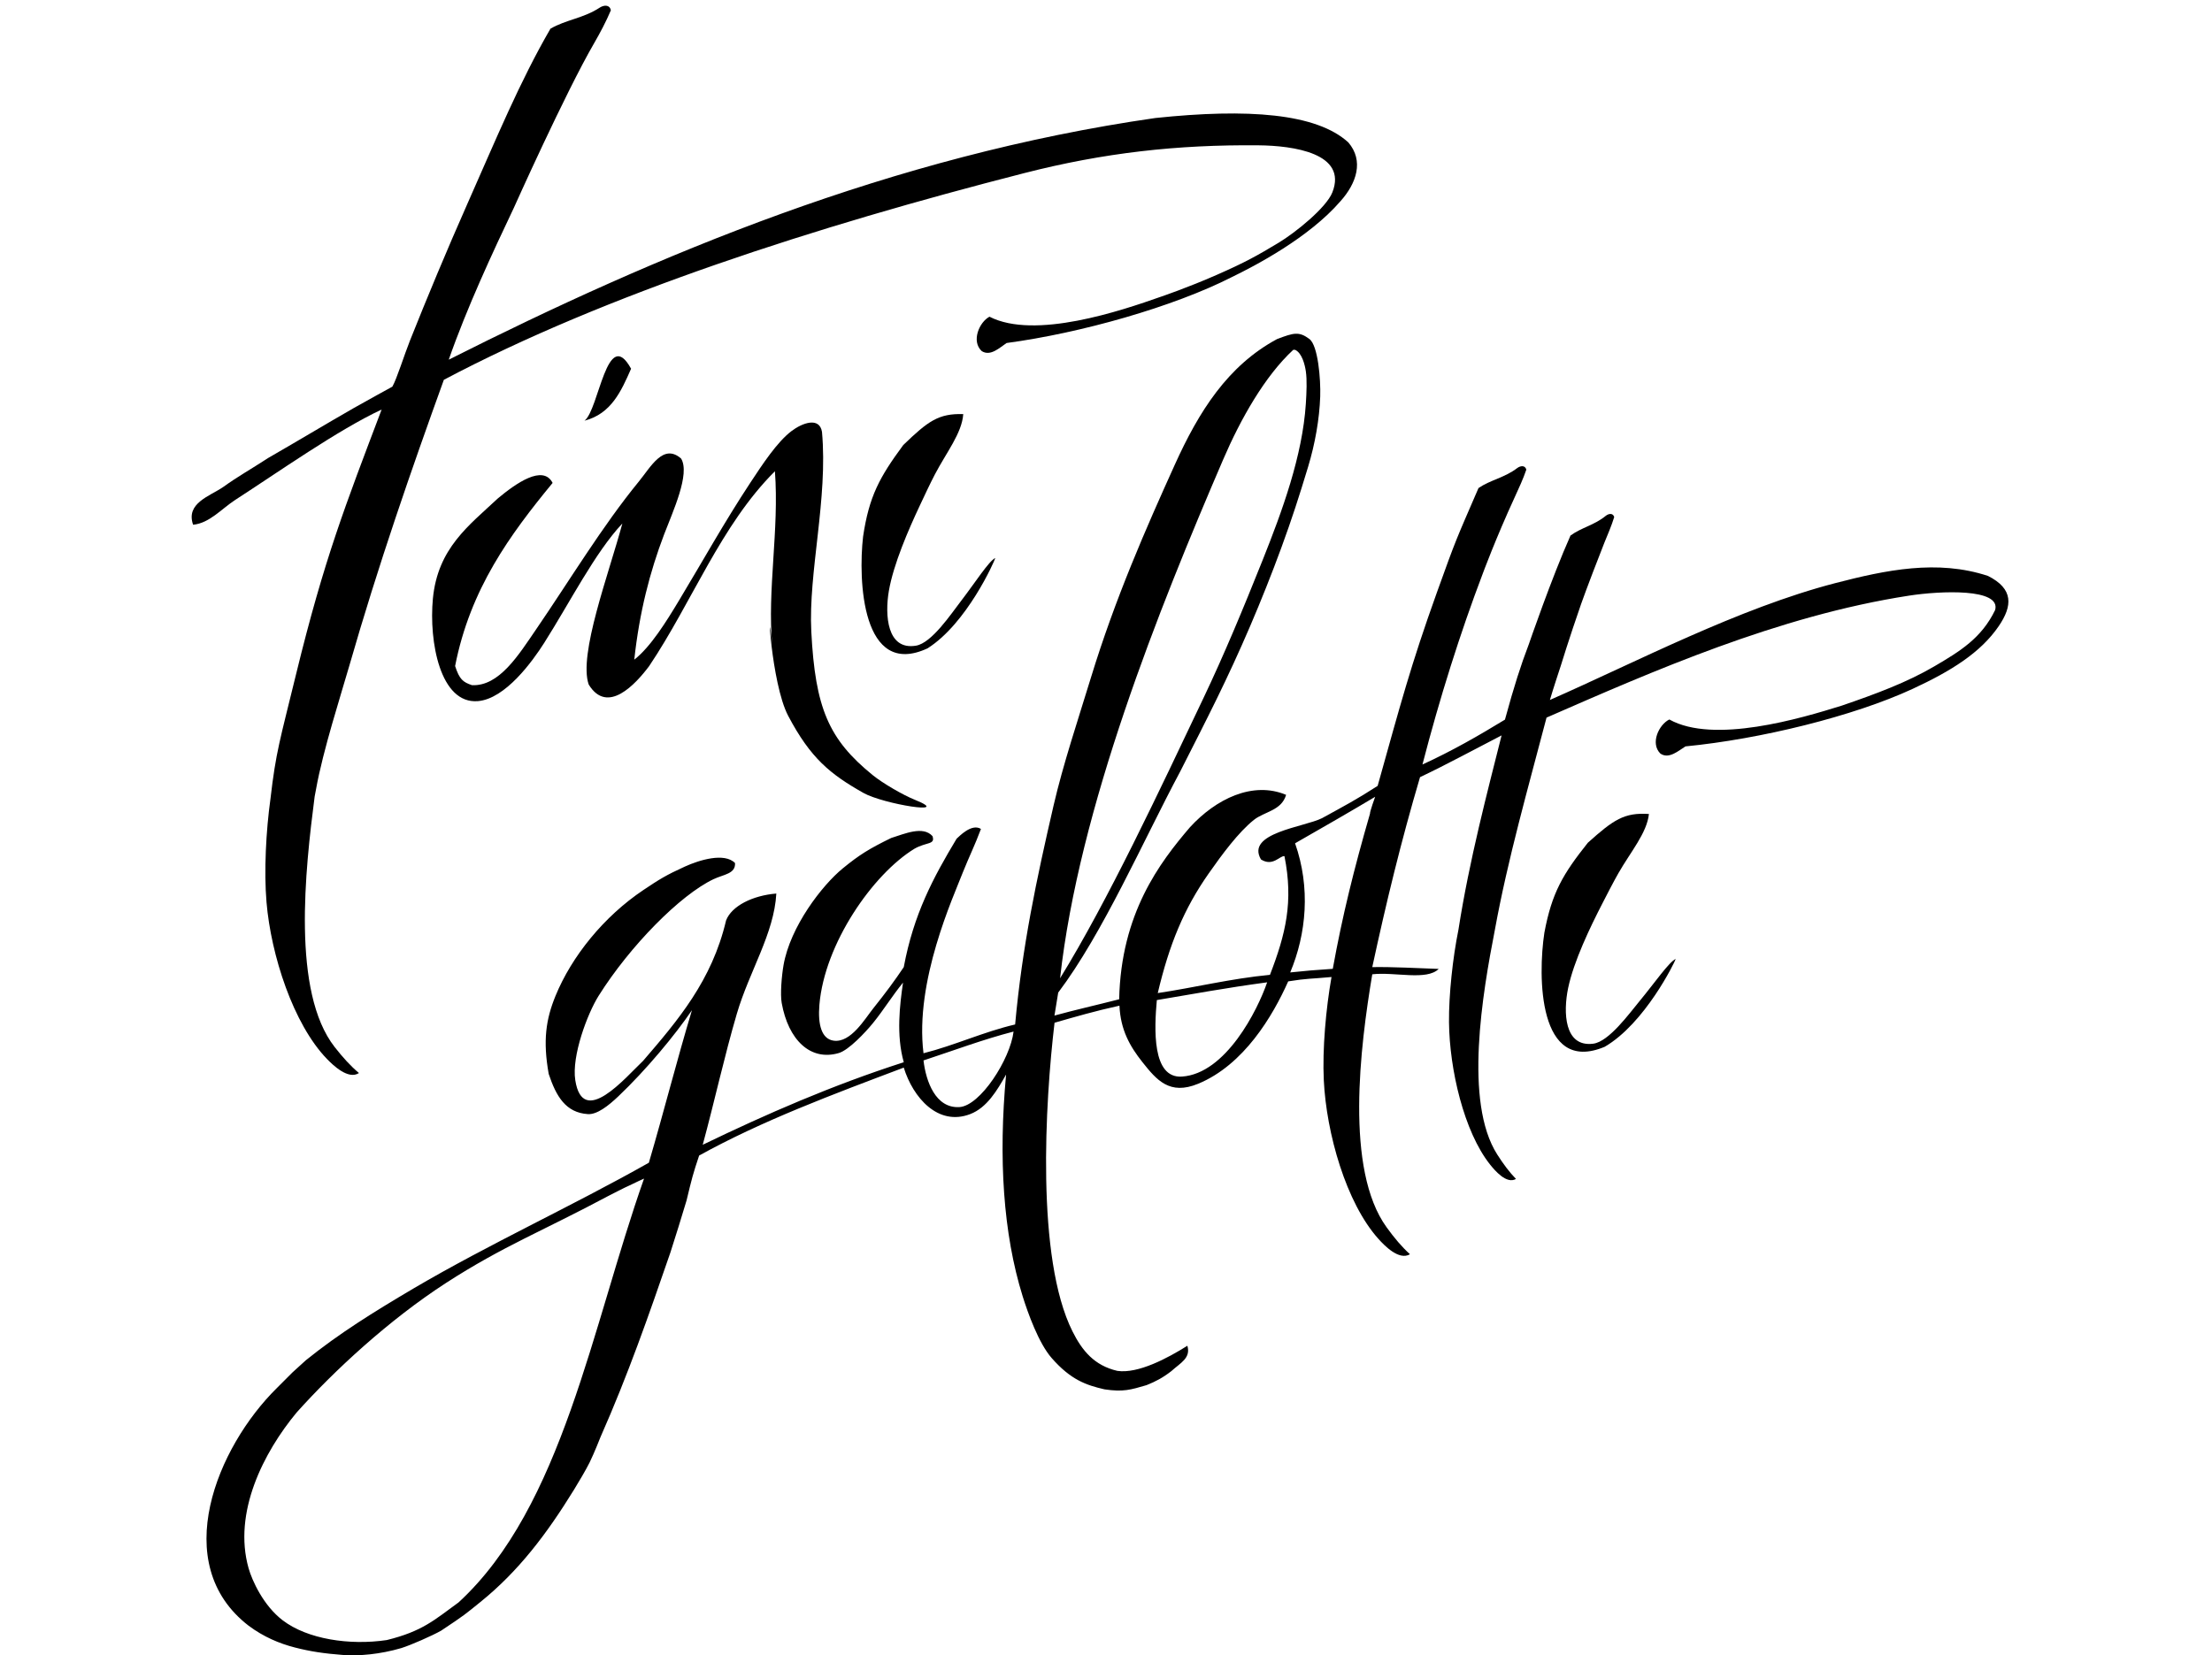 <?xml version="1.0" encoding="UTF-8" standalone="no"?>
<!DOCTYPE svg PUBLIC "-//W3C//DTD SVG 1.1//EN" "http://www.w3.org/Graphics/SVG/1.1/DTD/svg11.dtd">
<svg width="100%" height="100%" viewBox="0 0 171 128" version="1.1" xmlns="http://www.w3.org/2000/svg" xmlns:xlink="http://www.w3.org/1999/xlink" xml:space="preserve" style="fill-rule:evenodd;clip-rule:evenodd;stroke-linejoin:round;stroke-miterlimit:1.414;">
    <g>
        <path d="M127.471,62.943C127.319,64.409 126.046,65.881 125.112,67.522C124.693,68.258 124.272,69.088 123.863,69.881C122.929,71.692 121.657,74.338 121.226,76.403C120.839,78.261 120.913,80.998 123.169,80.705C124.389,80.545 125.958,78.362 126.777,77.375C127.92,75.994 129.036,74.369 129.542,74.153C129.47,74.405 127.157,79.139 124.05,80.946C118.882,83.114 118.882,75.454 119.388,72.129C119.966,69.021 120.833,67.576 122.753,65.163C124.736,63.384 125.563,62.817 127.471,62.943ZM127.471,62.943" />
        <path d="M105.909,62.914C104.67,67.203 103.776,70.801 103.031,74.917C101.512,75.02 101.124,75.052 99.741,75.195C100.994,72.201 101.324,68.64 100.116,65.21C102.034,64.116 104.659,62.603 106.307,61.614C106.307,61.614 105.877,62.806 105.909,62.914ZM105.909,62.914M91.374,83.249C89.043,83.408 89.233,79.523 89.43,77.333C92.204,76.869 94.742,76.393 97.958,75.96C97.224,78.104 94.766,83.018 91.374,83.249ZM74.168,85.608C72.327,85.717 71.583,83.629 71.392,82C73.711,81.236 76.024,80.369 78.354,79.768C78.096,81.91 75.778,85.513 74.168,85.608ZM35.453,123.907C33.576,125.273 32.66,126.141 29.902,126.821C27.023,127.249 23.769,126.755 21.854,125.294C20.373,124.166 19.491,122.236 19.218,121.27C17.997,116.965 20.373,112.312 22.927,109.229C25.818,106.001 30.061,102.069 34.481,99.206C38.883,96.357 42.094,95.122 46.97,92.51C46.97,92.51 48.514,91.715 48.56,91.715C49.09,91.45 49.788,91.137 49.788,91.137C45.766,102.517 43.476,116.527 35.453,123.907ZM35.453,123.907M94.566,35.515C95.909,32.392 97.781,29.079 99.978,27.049C100.024,27.049 100.07,27.049 100.116,27.049C100.661,27.301 100.877,28.223 100.949,28.715C101.047,29.383 101.005,30.331 100.949,31.213C100.69,35.252 99.113,39.542 97.619,43.285C96.067,47.17 94.622,50.64 93.039,53.969C89.64,61.123 85.644,69.655 81.95,75.646C83.407,62.493 89.561,47.147 94.566,35.515ZM94.566,35.515M153.68,44.534C149.764,43.243 145.774,44.08 141.885,45.089C134.386,47.033 126.457,51.209 119.816,54.126C120.037,53.358 120.653,51.495 120.653,51.495C120.653,51.495 121.303,49.363 122.231,46.698C122.578,45.7 123.724,42.714 124.019,41.986C124.288,41.325 124.58,40.662 124.788,39.981C124.693,39.658 124.37,39.704 124.14,39.883C123.259,40.61 122.26,40.788 121.409,41.41C119.959,44.658 118.186,49.819 118.186,49.819C117.559,51.46 117.049,53.054 116.341,55.647C114.28,56.903 112.249,58.07 109.964,59.116C111.289,53.993 112.893,48.91 114.618,44.376C114.618,44.376 115.63,41.63 117.093,38.455C117.415,37.755 117.745,37.045 117.993,36.317C117.902,35.965 117.552,36.004 117.298,36.188C116.321,36.942 115.235,37.099 114.296,37.74C112.522,41.846 112.607,41.561 111.077,45.821C109.053,51.459 108.274,54.434 106.5,60.769C104.861,61.83 103.958,62.3 102.199,63.267C100.813,63.962 96.277,64.403 97.48,66.458C98.4,67.039 98.937,66.155 99.295,66.203C100.003,69.73 99.392,72.225 98.175,75.381C95.14,75.67 92.283,76.38 89.502,76.791C90.39,73.027 91.525,70.272 93.441,67.54C94.485,66.051 95.734,64.362 96.925,63.406C97.742,62.75 99.067,62.693 99.423,61.463C96.837,60.38 93.994,61.785 91.996,63.962C89.647,66.708 86.661,70.631 86.518,77.271C84.733,77.73 83.106,78.092 81.516,78.531L81.805,76.755C85.266,72.166 88.359,65.046 91.236,59.659C93.369,55.458 94.862,52.567 96.642,48.419C97.476,46.475 98.332,44.328 99.055,42.352C99.873,40.117 100.436,38.373 101.126,36.089C101.662,34.314 101.999,32.414 102.06,30.658C102.105,29.324 101.892,26.717 101.227,26.217C100.425,25.613 100.018,25.73 98.729,26.217C94.907,28.275 92.679,31.82 90.82,35.931C88.579,40.885 86.214,46.255 84.335,52.398C83.345,55.636 82.182,59.104 81.444,62.3C80.114,68.063 79.027,73.163 78.475,79.219C76.038,79.789 73.793,80.838 71.392,81.445C70.696,75.867 73.711,69.334 74.445,67.429C74.916,66.251 75.374,65.336 75.833,64.099C75.108,63.649 74.145,64.685 73.952,64.854C72.13,67.888 70.631,70.693 69.866,74.784C69.144,75.858 68.475,76.762 67.507,77.975C66.852,78.797 65.775,80.647 64.454,80.473C63.517,80.351 63.214,79.242 63.344,77.698C63.742,72.967 67.477,67.592 70.699,65.626C71.639,65.094 72.314,65.336 72.087,64.654C71.35,63.842 69.953,64.468 68.894,64.799C67.206,65.625 66.448,66.087 65.148,67.152C63.558,68.454 61.087,71.647 60.569,74.645C60.426,75.471 60.308,76.881 60.43,77.559C60.942,80.416 62.65,82.074 64.845,81.428C65.611,81.203 66.893,79.844 67.507,79.086C68.316,78.087 68.974,77.006 69.808,75.984C69.559,77.708 69.272,80.032 69.866,82.139C64.338,83.919 59.251,86.141 54.325,88.522C55.245,85.134 55.994,81.687 56.961,78.392C57.927,75.1 59.846,72.189 60.014,69.095C58.176,69.246 56.558,70.057 56.129,71.176C55.04,75.824 52.39,78.923 49.716,82.03C48.343,83.331 45.054,87.261 44.472,83.527C44.181,81.654 45.414,78.378 46.276,77.004C48.705,73.141 52.582,69.209 55.157,67.985C55.943,67.611 56.871,67.576 56.822,66.736C56.003,65.908 54.072,66.496 52.937,67.013C51.478,67.679 50.983,67.989 49.745,68.817C46.679,70.871 44.198,73.948 42.946,77.004C42.2,78.826 41.96,80.464 42.417,83.042C42.995,84.777 43.733,86.039 45.444,86.151C46.152,86.198 47.026,85.512 47.802,84.775C49.933,82.753 52.202,80.022 53.492,78.114C52.324,81.989 51.307,86.013 50.161,89.91C44.222,93.267 37.839,96.181 31.984,99.623C28.853,101.472 26.219,103.109 23.657,105.174C23.36,105.43 22.999,105.784 22.614,106.121C22.321,106.414 21.725,107.015 21.41,107.326C16.784,111.879 13.007,120.923 19.218,125.71C20.373,126.574 21.595,127.088 22.783,127.393C24.006,127.709 25.074,127.863 26.493,127.972C27.746,128.068 29.384,127.923 31.022,127.442C31.755,127.214 33.431,126.478 34.105,126.092C35.984,124.84 35.907,124.872 37.141,123.876C40.098,121.488 42.266,118.614 44.368,115.204C44.688,114.685 45.316,113.629 45.583,113.083C45.959,112.312 46.415,111.14 46.415,111.14C48.56,106.29 50.15,101.713 51.827,96.848C52.27,95.449 52.656,94.245 53.076,92.823C53.475,91.161 53.571,90.775 54.047,89.355C58.899,86.667 64.393,84.622 69.866,82.555C70.585,84.883 72.518,87.103 75.001,86.151C76.296,85.654 77.084,84.319 77.776,83.093C77.18,89.546 77.544,95.384 79.059,100.243C79.455,101.511 80.288,103.857 81.3,105.013C82.781,106.705 83.974,107.109 85.383,107.434C86.828,107.651 87.407,107.47 88.635,107.109C89.358,106.82 89.9,106.531 90.551,106.025C91.273,105.375 92.068,105.013 91.791,104.063C90.287,105.011 87.985,106.242 86.379,106.006C84.588,105.591 83.652,104.436 82.91,102.953C80.071,97.28 80.794,85.211 81.522,79.086C83.137,78.62 84.688,78.171 86.54,77.766C86.624,79.635 87.338,80.901 88.322,82.139C89.411,83.51 90.413,84.716 92.623,83.804C96.163,82.343 98.392,78.562 99.585,75.887C101.078,75.646 101.259,75.706 102.933,75.55C102.499,78.007 102.221,81.124 102.337,83.527C102.533,87.62 104.056,93.009 106.559,95.798C107.012,96.304 108.15,97.496 108.998,96.987C108.366,96.413 107.798,95.74 107.194,94.905C103.949,90.427 105.15,80.91 106.084,75.339C107.824,75.14 110.296,75.851 111.218,74.923C109.621,74.867 107.625,74.756 106.084,74.784C107.174,69.744 108.294,65.119 109.776,60.095C111.788,59.144 114.135,57.867 116.081,56.866C115.005,61.154 113.584,66.509 112.746,71.893C112.307,74.055 111.995,76.927 112.016,79.056C112.055,82.685 113.167,87.499 115.182,90.04C115.548,90.501 116.465,91.59 117.194,91.164C116.681,90.637 116.225,90.026 115.742,89.269C113.157,85.211 114.608,76.799 115.563,71.897C116.56,66.419 118.146,60.876 119.556,55.49C127.69,51.939 137.457,47.621 147.574,46.06C150.042,45.679 154.705,45.484 154.235,47.17C153.189,49.338 151.534,50.356 149.526,51.531C147.446,52.747 145.117,53.627 142.371,54.567C139.211,55.554 132.486,57.556 129.049,55.635C128.24,56.03 127.556,57.482 128.356,58.271C129.023,58.734 129.778,58.029 130.298,57.716C136.07,57.157 143.284,55.388 147.863,53.266C150.827,51.893 153.112,50.469 154.512,48.419C155.584,46.85 155.669,45.533 153.68,44.534ZM153.68,44.534" />
        <path d="M48.786,28.513C48.02,30.256 47.249,31.996 45.183,32.532C46.301,31.704 46.923,25.119 48.786,28.513Z" />
        <path d="M74.464,32.022C74.366,33.492 73.147,35.008 72.273,36.683C71.882,37.433 71.491,38.278 71.11,39.086C70.243,40.929 69.069,43.621 68.713,45.7C68.394,47.57 68.568,50.304 70.811,49.928C72.025,49.725 73.513,47.485 74.296,46.468C75.388,45.047 76.444,43.383 76.942,43.148C76.879,43.404 74.74,48.218 71.7,50.137C66.615,52.492 66.336,44.836 66.721,41.495C67.185,38.368 67.999,36.893 69.829,34.412C71.747,32.562 72.553,31.964 74.464,32.022ZM74.464,32.022" />
        <path d="M104.229,11.008C101.761,8.759 96.468,8.374 89.32,9.125C68.931,12.056 50.765,19.71 34.691,27.812C36.086,23.809 38.071,19.55 39.724,16.069C39.724,16.069 43.687,7.211 45.926,3.346C46.402,2.524 46.852,1.671 47.222,0.799C47.142,0.359 46.709,0.374 46.379,0.579C45.111,1.418 43.764,1.514 42.553,2.219C40.18,6.314 38.379,10.685 36.121,15.783C34.528,19.38 33.021,23.003 31.695,26.33C31.243,27.465 30.677,29.297 30.331,29.899C30.331,29.899 28.101,31.121 27.353,31.55C24.886,32.968 23.247,33.966 20.744,35.407C19.331,36.326 18.385,36.843 17.258,37.656C16.223,38.368 14.343,38.902 14.928,40.577C16.204,40.453 17.13,39.339 18.191,38.653C21.507,36.51 26.128,33.244 29.502,31.668C26.71,39.047 25.069,43.2 22.895,52.107C21.637,57.263 21.33,58.118 20.908,61.774C20.564,64.246 20.4,67.371 20.603,69.767C20.948,73.851 22.666,79.181 25.268,81.878C25.741,82.366 26.92,83.516 27.749,82.976C27.097,82.425 26.505,81.774 25.87,80.962C22.538,76.698 23.593,67.247 24.324,61.596C24.362,61.408 24.4,61.213 24.436,61.007C24.956,58.071 26.387,53.629 26.991,51.524C29.242,43.68 31.817,36.279 34.313,29.369C46.817,22.751 63.081,17.505 79.201,13.381C85.311,11.818 91.001,11.176 97.295,11.237C99.983,11.262 104.188,11.853 102.999,14.875C102.531,16.064 100.14,17.992 98.837,18.775C97.172,19.775 96.287,20.277 94.044,21.262C91.802,22.248 89.766,22.937 89.766,22.937C86.645,24.039 79.998,26.285 76.492,24.49C75.698,24.915 75.068,26.39 75.894,27.15C76.58,27.588 77.308,26.855 77.816,26.524C83.563,25.755 90.708,23.724 95.207,21.437C96.984,20.577 101.172,18.399 103.623,15.562C104.875,14.167 105.452,12.428 104.229,11.008ZM104.229,11.008" />
        <path d="M70.713,61.841C69.832,61.488 68.257,60.581 67.462,59.935C64.062,57.172 63.023,54.761 62.718,48.834C62.482,44.253 64.016,38.573 63.544,33.391C63.345,32.216 62.019,32.7 61.182,33.338C60.074,34.183 58.958,35.88 57.995,37.342C55.994,40.378 54.293,43.442 52.494,46.429C51.522,48.044 50.307,50.015 49.033,51.01C49.432,47.332 50.236,44.23 51.336,41.334C52.002,39.582 53.381,36.629 52.649,35.454C51.273,34.263 50.323,36.09 49.382,37.239C46.559,40.686 44.039,44.877 41.465,48.636C40.09,50.645 38.6,53.078 36.486,52.983C35.791,52.746 35.519,52.54 35.183,51.503C36.35,45.532 39.432,41.342 42.72,37.343C41.978,35.897 39.884,37.374 38.48,38.546C36.252,40.635 33.838,42.388 33.465,46.289C33.149,49.609 34.029,54.461 36.948,54.216C39.068,54.038 41.163,51.141 42.061,49.726C44.082,46.539 45.995,42.733 48.112,40.479C47.051,44.417 44.706,50.614 45.51,52.932C46.955,55.291 49.129,52.911 50.18,51.512C53.502,46.562 55.731,40.596 59.906,36.44C60.245,40.994 59.297,45.637 59.702,49.916C59.277,45.454 59.584,52.797 60.93,55.351C62.665,58.642 64.181,59.861 66.741,61.311C68.279,62.183 73.772,63.069 70.713,61.841ZM70.713,61.841" style="fill-rule:nonzero;"/>
    </g>
</svg>
